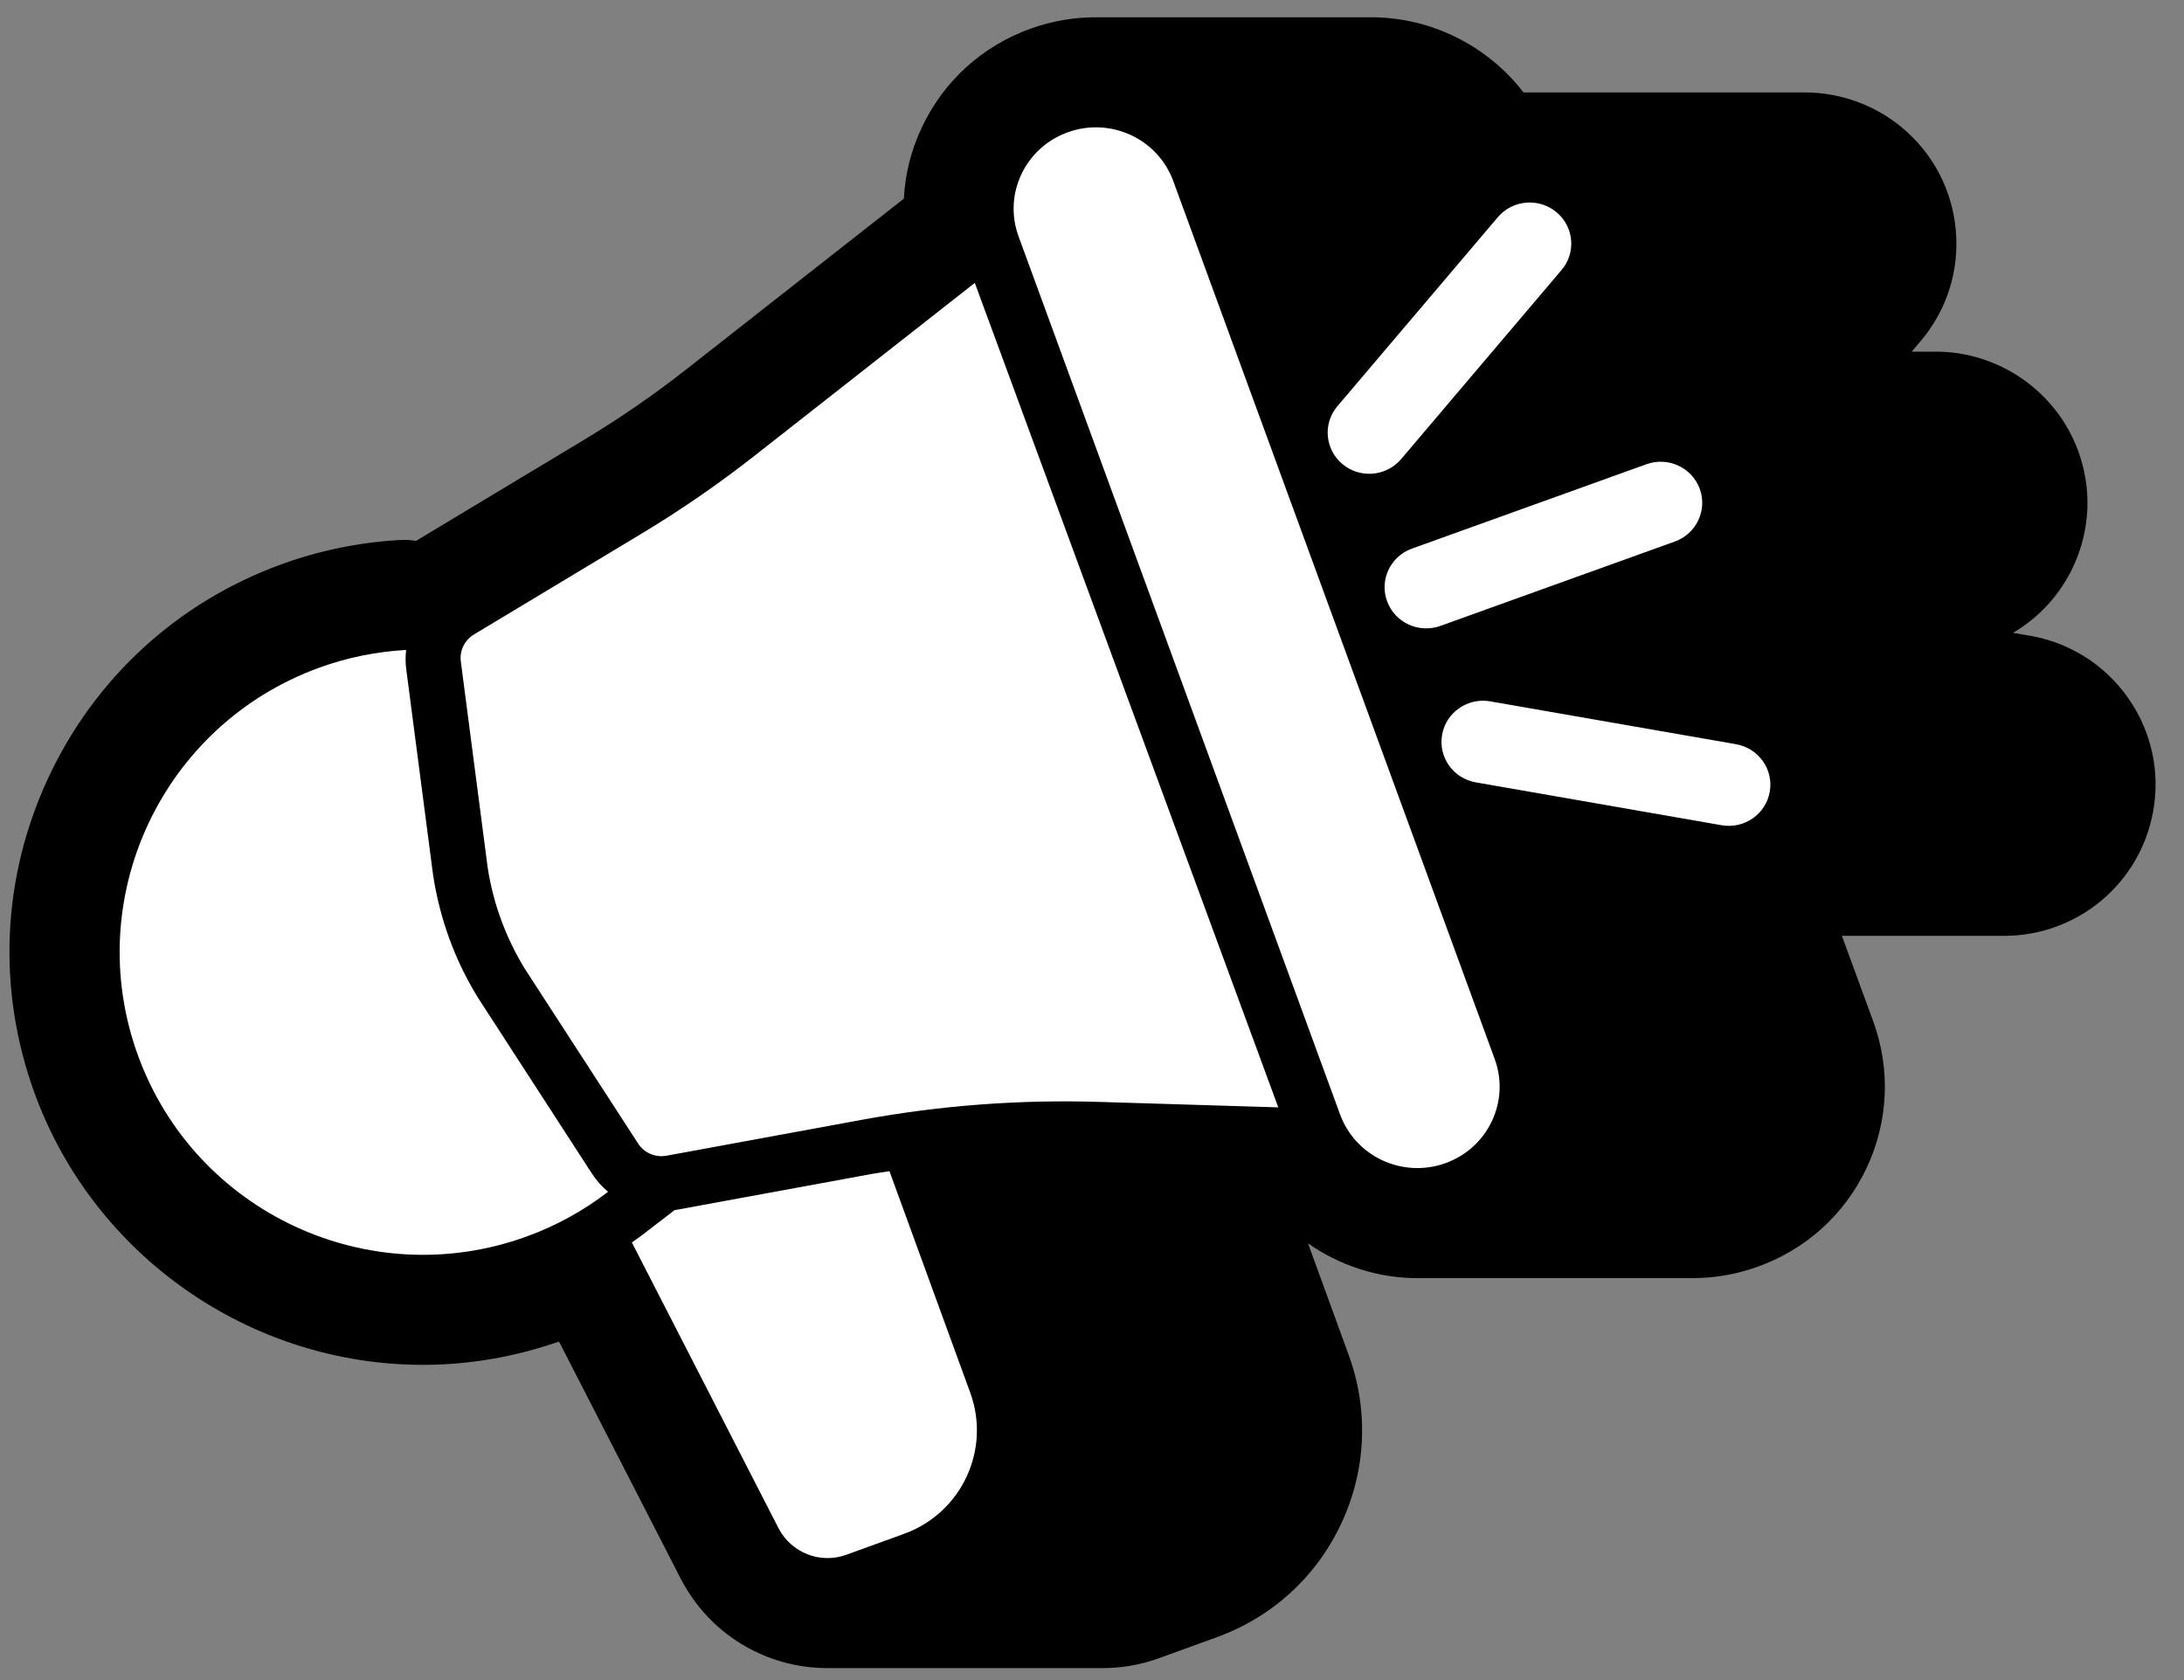 <svg width="65" height="50" viewBox="0 0 65 50" fill="none" xmlns="http://www.w3.org/2000/svg">
<rect x="0" y="0" width="65" height="50" fill="#808080" stroke="none"/>
<path d="M63.34 20.777C62.648 19.788 61.609 19.128 60.417 18.92L59.912 18.833C60.691 18.374 61.314 17.697 61.704 16.862C62.213 15.769 62.264 14.545 61.849 13.415C61.199 11.651 59.496 10.465 57.611 10.465H56.896L57.159 10.155C57.941 9.233 58.314 8.063 58.209 6.859C58.103 5.654 57.532 4.565 56.601 3.791C55.791 3.121 54.766 2.751 53.714 2.751H45.343C44.278 1.37 42.609 0.514 40.804 0.514H32.616C31.955 0.514 31.303 0.627 30.68 0.85C29.233 1.368 28.079 2.417 27.43 3.804C27.113 4.477 26.938 5.191 26.901 5.911L20.424 10.994C19.462 11.749 18.442 12.452 17.392 13.083L12.417 16.076C12.406 16.082 12.398 16.09 12.387 16.096C12.288 16.087 12.192 16.067 12.089 16.067H12.085C12.012 16.067 11.941 16.069 11.869 16.073C10.675 16.144 9.502 16.385 8.383 16.791C5.292 17.914 2.825 20.172 1.437 23.149C0.051 26.122 -0.093 29.455 1.03 32.537C2.793 37.371 7.438 40.619 12.589 40.619C13.968 40.619 15.329 40.381 16.637 39.925L20.255 46.974C21.102 48.62 22.777 49.644 24.63 49.644H32.818C33.392 49.644 33.956 49.545 34.496 49.348L36.219 48.723C37.867 48.124 39.182 46.92 39.922 45.333C40.662 43.747 40.739 41.967 40.139 40.324L38.929 37.004C39.866 37.658 40.993 38.038 42.184 38.038H50.372C51.032 38.038 51.684 37.924 52.308 37.7C53.754 37.183 54.909 36.134 55.559 34.748C56.204 33.368 56.272 31.821 55.749 30.391L54.819 27.852H59.641C61.832 27.852 63.7 26.291 64.083 24.14C64.294 22.957 64.031 21.762 63.34 20.777Z" fill="black"/>
<path fill-rule="evenodd" clip-rule="evenodd" d="M43.017 34.617C41.746 35.073 40.343 34.422 39.883 33.166L30.314 7.034C29.854 5.777 30.512 4.389 31.784 3.935C33.054 3.479 34.458 4.13 34.918 5.386L44.485 31.517C44.946 32.775 44.288 34.162 43.017 34.617ZM42.869 18.627C42.226 18.858 41.516 18.53 41.283 17.895C41.049 17.26 41.38 16.558 42.022 16.327L49 13.816C49.643 13.584 50.354 13.911 50.587 14.547C50.821 15.181 50.49 15.884 49.847 16.116L42.869 18.627ZM41.7 13.663C41.261 14.181 40.48 14.249 39.957 13.814C39.433 13.379 39.364 12.607 39.804 12.089L44.578 6.464C45.018 5.946 45.798 5.879 46.322 6.313C46.845 6.747 46.914 7.52 46.474 8.037L41.7 13.663ZM44.353 20.873L51.667 22.148C52.34 22.266 52.79 22.901 52.671 23.566C52.553 24.232 51.911 24.677 51.237 24.559L43.924 23.284C43.251 23.167 42.801 22.531 42.92 21.866C43.038 21.2 43.68 20.755 44.353 20.873ZM29.012 8.419L38.044 32.956L32.698 32.793C30.337 32.721 27.975 32.899 25.653 33.326L19.837 34.395C19.507 34.455 19.172 34.312 18.992 34.033L15.622 28.835C15.056 27.914 14.68 26.892 14.515 25.827L13.715 19.685C13.674 19.366 13.826 19.051 14.105 18.883L19.081 15.89C20.25 15.187 21.374 14.412 22.446 13.572L29.012 8.419ZM17.614 34.922C17.75 35.131 17.913 35.314 18.097 35.469C17.381 36.02 16.57 36.474 15.675 36.799C10.992 38.5 5.812 36.09 4.108 31.415C2.403 26.741 4.817 21.572 9.501 19.871C10.354 19.561 11.224 19.391 12.086 19.343C12.068 19.524 12.064 19.71 12.088 19.896L12.889 26.038C13.093 27.363 13.54 28.579 14.224 29.691L17.614 34.922ZM25.95 34.937C26.123 34.905 26.298 34.884 26.472 34.855L28.876 41.447C29.496 43.146 28.617 45.026 26.914 45.645L25.191 46.27C24.414 46.554 23.547 46.213 23.169 45.478L18.805 36.975C18.902 36.905 19.003 36.84 19.098 36.767L20.081 36.011C20.099 36.008 20.117 36.009 20.134 36.005L25.95 34.937Z" fill="white"/>
</svg>
